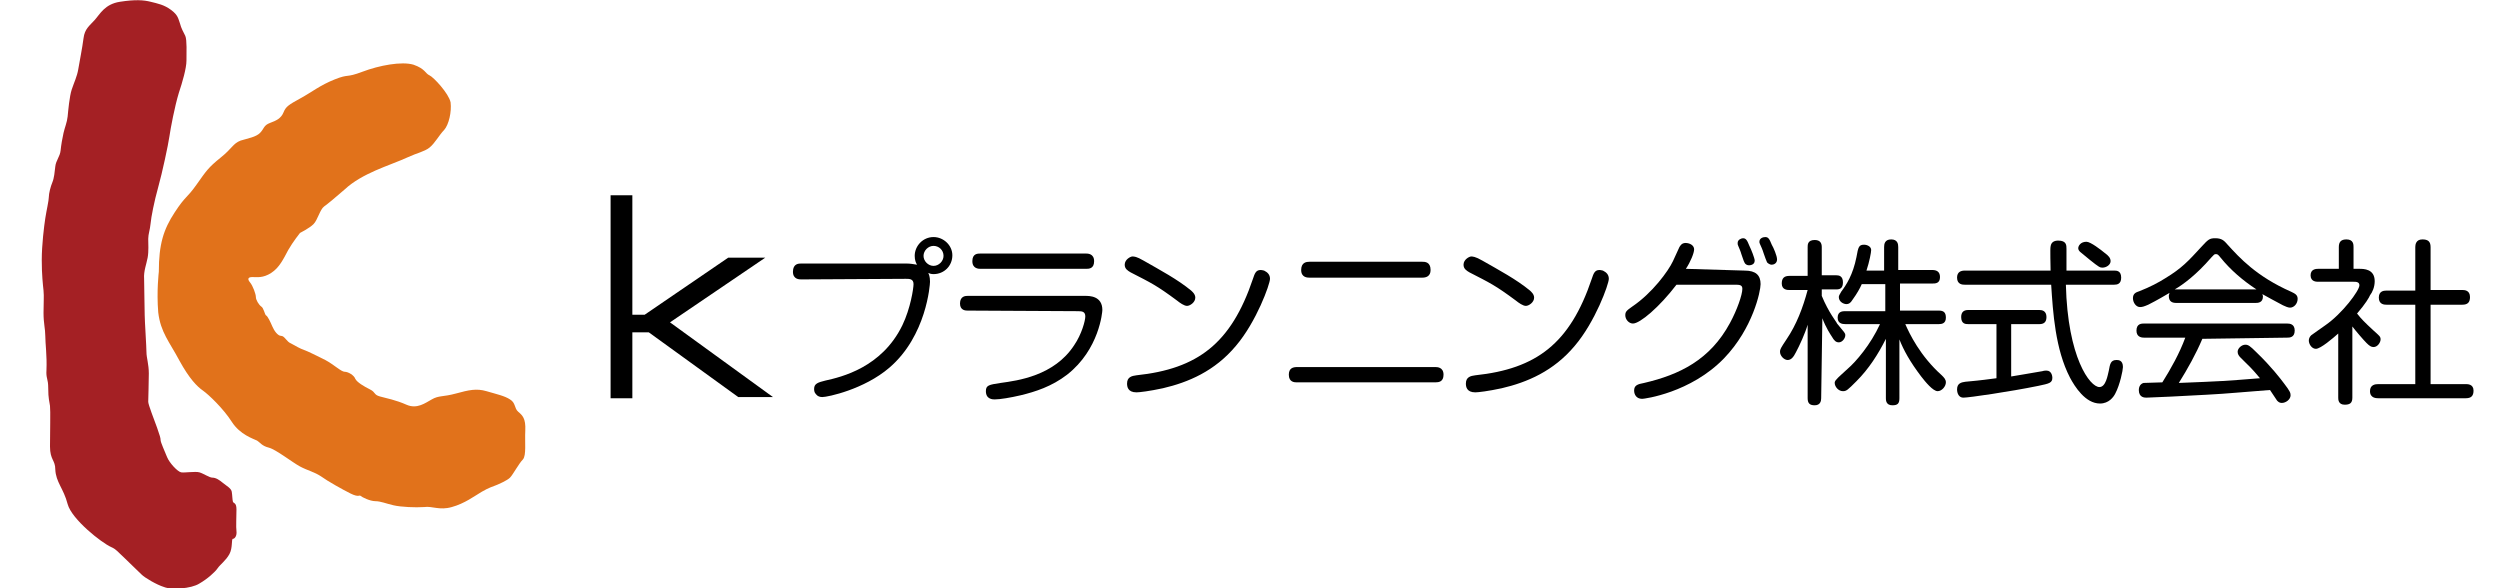<?xml version="1.0" encoding="utf-8"?>
<!-- Generator: Adobe Illustrator 25.3.1, SVG Export Plug-In . SVG Version: 6.00 Build 0)  -->
<svg version="1.1" id="レイヤー_1" xmlns="http://www.w3.org/2000/svg" xmlns:xlink="http://www.w3.org/1999/xlink" x="0px"
	 y="0px" viewBox="0 0 425 100" style="enable-background:new 0 0 425 100;" xml:space="preserve">
<style type="text/css">
	.st0{fill:#A42024;}
	.st1{fill:#E1721B;}
</style>
<g>
	<path class="st0" d="M18.9,93c-1.6-0.7-6.7-4.7-7.4-7.3c-0.7-2.7-2-3.7-2.1-5.9c0-1.6-0.9-1.6-0.9-3.9c0-2.3,0.1-6.1,0-6.9
		S8.2,67.8,8.2,66c0-1.7-0.4-1.6-0.3-3.1c0.1-2.4-0.2-4.5-0.2-5.8c0-1.2-0.3-2.1-0.3-3.9c0-1.8,0.1-2.8,0-3.8
		c-0.1-1-0.3-2.6-0.3-5.2s0.4-5.8,0.6-7.1s0.6-3,0.6-3.6c0-0.6,0.3-1.8,0.6-2.5c0.3-0.7,0.4-1.8,0.5-2.7c0.1-1,0.8-1.7,0.9-2.7
		s0.3-2.1,0.5-3s0.6-1.8,0.7-2.8c0.1-1,0.3-3.4,0.7-4.6s0.9-2.2,1.1-3.4c0.2-1.2,0.7-3.7,0.9-5.3c0.2-1.6,1-2.1,1.9-3.1
		c0.9-1,1.7-2.7,4.3-3.1c2.6-0.4,4-0.3,5.2,0c1.2,0.3,2.3,0.5,3.5,1.4s1.2,1.5,1.5,2.3c0.2,0.8,0.6,1.5,0.9,2.1
		c0.3,0.7,0.2,2.9,0.2,4.2s-0.7,3.7-1.3,5.5c-0.7,2.3-1.4,6-1.6,7.4s-1.2,6.1-1.9,8.6c-0.7,2.5-1.2,5.1-1.3,6.2s-0.4,1.8-0.4,2.6
		s0.1,2.1-0.1,3.2s-0.7,2.3-0.6,3.6c0,1.3,0.1,5.3,0.1,6.2c0,0.9,0.3,5.4,0.3,6.3c0,0.9,0.4,2,0.4,3.6c0,1.6-0.1,4.3-0.1,4.8
		c0,0.5,1,3,1.5,4.4c0.5,1.4,0.6,1.8,0.6,2.1c0,0.4,0.7,1.9,1.1,2.9c0.4,1,1.8,2.5,2.4,2.6s2.4-0.2,3.1,0s1.7,0.9,2.2,0.9
		c0.6,0,1.2,0.4,1.8,0.9c0.6,0.5,1.4,0.9,1.5,1.5s0.1,1.4,0.2,1.7c0.1,0.3,0.6,0.1,0.6,1.3s-0.1,3,0,3.7c0.1,0.8-0.3,1.3-0.6,1.3
		s0,1.5-0.6,2.6c-0.6,1.1-1.6,1.8-2,2.4c-0.4,0.6-1.7,1.8-3.1,2.6c-1.4,0.9-4.8,1.1-6,0.6c-1.3-0.4-3.3-1.6-3.8-2.1
		c-0.5-0.5-2.3-2.2-3.1-3C20,93.8,19.8,93.4,18.9,93"/>
	<path class="st1" d="M27,46.2c0-4.7,0.8-7.2,2.7-10.1c1.9-2.9,2-2.3,3.7-4.7c1.7-2.4,2-2.9,4.1-4.6c2-1.6,2.1-2.4,3.4-2.9
		c1.3-0.4,2.6-0.6,3.3-1.3c0.7-0.7,0.6-1.3,1.7-1.7c1.1-0.4,1.9-0.8,2.3-1.8c0.4-1,0.9-1.3,2.9-2.4c2-1.1,3.3-2.2,5.8-3.2
		c2.5-1,1.8-0.2,4.7-1.3c2.9-1.1,6.7-1.8,8.7-1.2c2,0.7,2,1.5,2.7,1.8s3.3,3.1,3.6,4.6c0.2,1.6-0.3,3.8-1.1,4.7
		c-0.8,0.8-1.6,2.3-2.5,3c-0.9,0.7-2.1,0.9-3.6,1.6c-1.5,0.7-3.8,1.5-5.6,2.3s-3.7,1.8-5.2,3.2c-1.5,1.3-2.8,2.4-3.5,2.9
		c-0.7,0.5-1.1,2.3-1.8,3s-2.3,1.5-2.3,1.5s-1.2,1.5-2,2.9c-0.8,1.5-1.5,3-2.9,3.9s-2.4,0.7-3.2,0.7c-0.7,0-0.9,0.3-0.4,0.9
		c0.5,0.6,1,2,1,2.5c0,0.5,0.5,1.3,0.9,1.6c0.4,0.2,0.6,1.3,0.8,1.5c0.3,0.1,0.8,1.2,1.1,1.9c0.3,0.7,0.9,1.6,1.5,1.6
		c0.6,0,0.9,1,1.7,1.3c0.7,0.4,1.6,0.9,2.2,1.1s2.2,1,3.6,1.7c1.5,0.8,2.7,2,3.3,2c0.6,0,1.6,0.6,1.8,1.2c0.3,0.6,1.5,1.3,2.5,1.8
		s0.6,0.9,1.7,1.2s2.7,0.6,4.5,1.4c1.8,0.8,3.2-0.3,4.3-0.9c1.2-0.7,1.9-0.4,4.1-1c2.2-0.6,3.5-0.9,5.2-0.4c1.7,0.5,3.1,0.8,4,1.4
		c1,0.6,0.7,1.5,1.4,2.1c0.7,0.6,1.3,1.1,1.2,3.2c-0.1,2,0.2,4.2-0.4,4.9c-0.7,0.7-1.7,2.6-2.2,3.1s-1.9,1.1-2.4,1.3
		c-0.5,0.2-1.2,0.4-2.4,1.1c-1.2,0.7-2.9,2-5.1,2.6c-2.1,0.6-3.3-0.2-4.7,0c-1.5,0.1-3.9,0-5.2-0.3c-1.3-0.3-2.2-0.7-3.1-0.7
		s-2.3-0.7-2.5-0.9s-0.3,0.3-1.7-0.4c-1.4-0.7-3.9-2.1-5-2.9c-1.2-0.8-2.3-1-3.6-1.7s-4.1-2.9-5.3-3.2c-1.2-0.3-1.5-0.9-2-1.2
		c-0.6-0.3-2.9-1-4.3-3.2s-3.9-4.6-4.9-5.3c-1-0.7-2.3-2-4-5.1c-1.7-3.2-3.2-4.8-3.6-8.2C26.6,49.5,27,46.2,27,46.2"/>
	<g>
		<path d="M136.2,47.5c-0.3,0-1.4,0-1.4-1.3c0-1.4,1-1.4,1.4-1.4h17.9c0.6,0,1.2,0.1,1.8,0.2c-0.2-0.3-0.4-0.8-0.4-1.5
			c0-1.7,1.4-3.2,3.2-3.2c1.7,0,3.2,1.4,3.2,3.1c0,1.8-1.4,3.2-3.2,3.2c-0.4,0-0.7-0.1-0.9-0.2c0.1,0.2,0.3,0.6,0.3,1.5
			c0,0.5-0.6,9.2-6.9,14.6c-4.3,3.7-10.5,5-11.4,5c-0.4,0-0.8-0.1-1.1-0.5c-0.3-0.3-0.3-0.7-0.3-0.9c0-0.9,0.7-1.1,1.9-1.4
			c2.7-0.6,9.6-2.2,13.1-9.4c1.4-2.9,1.9-6.3,1.9-7c0-0.9-0.7-0.9-1.3-0.9L136.2,47.5L136.2,47.5z M158.7,41.8
			c-0.9,0-1.7,0.8-1.7,1.7c0,0.9,0.8,1.7,1.7,1.7c0.9,0,1.7-0.8,1.7-1.7C160.4,42.5,159.6,41.8,158.7,41.8z"/>
		<path d="M164.5,52.8c-0.3,0-1.3,0-1.3-1.2c0-1.3,1-1.3,1.3-1.3h20c0.7,0,2.9,0,2.9,2.4c0,0.3-0.5,6.7-6,11c-2.6,2-5.4,2.9-7.9,3.5
			c-1.7,0.4-3.5,0.7-4.4,0.7c-0.3,0-1.5,0-1.5-1.4c0-1,0.5-1.1,2.5-1.4c2.9-0.4,9.1-1.2,12.5-6.4c1.3-1.9,1.9-4.2,1.9-4.9
			c0-0.8-0.5-0.9-1.2-0.9L164.5,52.8L164.5,52.8z M184.6,43.1c0.3,0,1.4,0,1.4,1.3s-0.9,1.3-1.4,1.3h-17.9c-0.3,0-1.4,0-1.4-1.3
			s0.9-1.3,1.4-1.3H184.6z"/>
		<path d="M194.4,44.3c2.8,1.6,5.8,3.2,8.1,5.1c0.2,0.2,0.7,0.6,0.7,1.2c0,0.8-0.9,1.4-1.4,1.4s-1.2-0.5-1.7-0.9
			c-3.5-2.6-4.4-3-7.9-4.8c-0.5-0.3-1-0.6-1-1.3c0-0.9,1-1.4,1.3-1.4S193.2,43.6,194.4,44.3z M215.9,47.4c0,0.9-2.3,7.3-5.8,11.4
			c-3.6,4.3-8.1,6.2-12.4,7.2c-2.3,0.5-4,0.7-4.5,0.7c-1.5,0-1.6-1-1.6-1.5c0-1.1,0.8-1.3,1.6-1.4c10.4-1.1,16.1-5.4,19.8-16.4
			c0.3-0.9,0.5-1.5,1.3-1.5c0.3,0,0.5,0.1,0.6,0.1C215.5,46.3,215.9,46.7,215.9,47.4z"/>
		<path d="M244,62.4c0.3,0,1.4,0,1.4,1.3c0,1.2-0.8,1.3-1.4,1.3h-23.5c-0.4,0-1.4,0-1.4-1.3c0-1.1,0.7-1.3,1.4-1.3
			C220.5,62.4,244,62.4,244,62.4z M241.8,44.5c0.4,0,1.4,0,1.4,1.4c0,1.1-0.8,1.3-1.4,1.3h-19.2c-0.3,0-1.4,0-1.4-1.3
			c0-1.3,0.9-1.4,1.4-1.4H241.8z"/>
		<path d="M252,44.3c2.8,1.6,5.8,3.2,8.1,5.1c0.2,0.2,0.7,0.6,0.7,1.2c0,0.8-0.9,1.4-1.4,1.4c-0.5,0-1.2-0.5-1.7-0.9
			c-3.5-2.6-4.4-3-7.9-4.8c-0.5-0.3-1-0.6-1-1.3c0-0.9,1-1.4,1.3-1.4C250.3,43.6,250.8,43.6,252,44.3z M273.5,47.4
			c0,0.9-2.3,7.3-5.8,11.4c-3.6,4.3-8.1,6.2-12.4,7.2c-2.3,0.5-4,0.7-4.5,0.7c-1.5,0-1.6-1-1.6-1.5c0-1.1,0.8-1.3,1.6-1.4
			c10.4-1.1,16.1-5.4,19.8-16.4c0.3-0.9,0.5-1.5,1.3-1.5c0.3,0,0.5,0.1,0.6,0.1C273.1,46.3,273.5,46.7,273.5,47.4z"/>
		<path d="M296.6,46c1.9,0,2.7,0.8,2.7,2.3c0,1.2-1.3,7.5-6.2,12.6c-5.7,5.9-13.6,6.9-13.9,6.9c-1.4,0-1.4-1.3-1.4-1.4
			c0-0.9,0.6-1.1,1.7-1.3c6-1.4,11.2-3.9,14.6-10.2c1.2-2.2,2.1-4.8,2.1-5.8c0-0.7-0.5-0.7-1.4-0.7h-9.8c-2.9,3.8-6.2,6.6-7.4,6.6
			c-0.7,0-1.3-0.7-1.3-1.4c0-0.6,0.2-0.8,1.2-1.5c3.4-2.3,6.1-6,6.9-7.7c0.2-0.4,1-2.2,1.1-2.4c0.2-0.3,0.4-0.7,1.1-0.7
			c0.3,0,1.4,0.2,1.4,1.1c0,0.6-0.6,2.1-1.4,3.3L296.6,46L296.6,46L296.6,46z M295.5,41.8c-0.1-0.2-0.1-0.3-0.1-0.5
			c0-0.6,0.7-0.8,0.9-0.8c0.5,0,0.7,0.3,1.1,1.3c0.3,0.6,0.9,2.1,0.9,2.5c0,0.8-0.9,0.8-1,0.8c-0.3,0-0.6-0.2-0.7-0.4
			c-0.2-0.3-0.5-1.4-0.6-1.6C296,43,295.6,42,295.5,41.8z M299.2,41.5c-0.1-0.2-0.1-0.3-0.1-0.4c0-0.6,0.6-0.8,1-0.8
			c0.5,0,0.7,0.3,1.1,1.3c0.3,0.5,0.9,1.9,0.9,2.5c0,0.7-0.6,0.9-0.9,0.9c-0.4,0-0.7-0.3-0.8-0.4c-0.1-0.2-0.4-1-0.6-1.6
			C299.7,42.6,299.3,41.7,299.2,41.5z"/>
		<path d="M309.6,67.7c0,0.4-0.1,1.2-1.1,1.2c-0.8,0-1.2-0.3-1.2-1.2V55.2c-0.4,1.4-1.4,3.6-2,4.7c-0.4,0.8-0.8,1.3-1.4,1.3
			c-0.6,0-1.3-0.7-1.3-1.4c0-0.4,0.1-0.6,1.1-2.1c1.7-2.5,2.8-5.4,3.6-8.4h-3.1c-0.3,0-1.3,0-1.3-1.1c0-0.9,0.4-1.3,1.3-1.3h3.1V42
			c0-0.4,0-1.2,1.2-1.2c0.9,0,1.2,0.5,1.2,1.2v4.8h2.5c0.4,0,1.1,0.1,1.1,1.2c0,1-0.5,1.2-1.1,1.2h-2.5v1.1c1.2,2.9,2.5,4.4,2.6,4.7
			c1.3,1.6,1.4,1.6,1.4,2c0,0.5-0.5,1.2-1.1,1.2c-0.5,0-0.8-0.3-1.2-1c-0.2-0.3-1-1.5-1.6-3.1L309.6,67.7L309.6,67.7z M323.9,55.1
			c0.7,1.6,2.5,5.4,6.2,8.7c0.4,0.4,0.7,0.7,0.7,1.2c0,0.7-0.7,1.5-1.4,1.5c-0.8,0-2.1-1.6-2.8-2.5c-1.9-2.5-3-4.5-3.7-6.3v10
			c0,0.9-0.3,1.2-1.2,1.2c-1.1,0-1.1-0.9-1.1-1.2V57.6c-1.3,2.6-2.9,5.1-5,7.2c-1.5,1.5-1.7,1.7-2.3,1.7c-0.8,0-1.4-0.8-1.4-1.4
			c0-0.1,0-0.3,0.3-0.6c0.1-0.2,1.6-1.5,1.9-1.8c1.4-1.2,3.9-4.1,5.5-7.6h-5.9c-0.5,0-1.3-0.1-1.3-1.1c0-1.1,0.9-1.1,1.3-1.1h6.8
			v-4.6h-4c-0.3,0.7-0.8,1.6-1.6,2.7c-0.3,0.5-0.6,0.7-1,0.7c-0.5,0-1.3-0.4-1.3-1.2c0-0.2,0.1-0.4,0.4-0.9c0.9-1.2,2-2.9,2.6-5.9
			c0.3-1.7,0.4-2.1,1.3-2.1c0.5,0,1.2,0.3,1.2,0.9c0,0.4-0.3,2-0.8,3.5h3V42c0-0.5,0.1-1.3,1.2-1.3c1.1,0,1.2,0.8,1.2,1.3v3.9h5.8
			c0.6,0,1.3,0.2,1.3,1.2c0,1.1-0.8,1.1-1.3,1.1H323v4.6h6.6c0.8,0,1.2,0.3,1.2,1.2c0,1-0.7,1.1-1.2,1.1L323.9,55.1L323.9,55.1
			L323.9,55.1z"/>
		<path d="M359.4,46c0.4,0,1.2,0,1.2,1.2c0,1.1-0.7,1.2-1.2,1.2h-8.2c0.3,12.4,4.1,17.4,5.7,17.4c1.1,0,1.4-2,1.6-2.8
			c0.2-1.1,0.3-1.8,1.3-1.8c0.3,0,1.1,0,1.1,1.2c0,0.5-0.5,3-1.3,4.5c-0.3,0.6-1.1,1.7-2.6,1.7c-2.5,0-4.3-2.9-5.1-4.4
			c-2.5-4.8-2.9-11.1-3.2-15.8H334c-0.3,0-1.3,0-1.3-1.2c0-1,0.7-1.2,1.3-1.2h14.6c0-0.6-0.1-3.8,0-4.1c0.1-0.8,0.7-1,1.3-1
			c1.4,0,1.4,0.8,1.4,1.4v3.7L359.4,46L359.4,46L359.4,46z M339.4,55.1h-4.8c-0.4,0-1.2,0-1.2-1.2c0-0.9,0.5-1.2,1.2-1.2h12.1
			c0.4,0,1.2,0.1,1.2,1.2c0,1-0.6,1.2-1.2,1.2h-4.8V64c1.9-0.3,2.3-0.4,5.3-0.9c0.3-0.1,0.6-0.1,0.7-0.1c0.9,0,1,1,1,1.2
			c0,0.9-0.5,1-2.4,1.4c-4.9,1-11.8,2-12.7,2c-1.1,0-1.1-1.3-1.1-1.4c0-1.1,0.8-1.2,1.4-1.3c3.3-0.3,3.6-0.4,5.3-0.6L339.4,55.1
			L339.4,55.1L339.4,55.1z M357.8,43c0.7,0.5,1,0.9,1,1.4c0,0.6-0.7,1.1-1.4,1.1c-0.4,0-0.6-0.1-2.1-1.3c-0.5-0.4-1.7-1.4-1.7-1.4
			c-0.2-0.2-0.3-0.4-0.3-0.6c0-0.4,0.4-1.1,1.4-1.1C355.4,41.1,357.2,42.5,357.8,43z"/>
		<path d="M370,51.5c-0.7,0-1.3-0.2-1.3-1.2c0-0.2,0.1-0.3,0.1-0.5c-0.7,0.4-2,1.2-3.6,2c-0.7,0.3-1,0.4-1.4,0.4
			c-0.7,0-1.2-0.8-1.2-1.5c0-0.8,0.5-1,1.1-1.2c1.8-0.7,3.3-1.5,4.4-2.2c2.8-1.7,3.9-2.9,6.1-5.3c1.2-1.3,1.4-1.5,2.4-1.5
			c1.1,0,1.5,0.4,2.1,1.1c2,2.2,4.9,5.4,10.8,8c0.6,0.3,1.1,0.5,1.1,1.2c0,0.8-0.6,1.5-1.3,1.5c-0.3,0-0.8-0.2-1.2-0.4
			c-1.5-0.8-2.8-1.5-3.5-1.9c0,0.1,0.1,0.2,0.1,0.4c0,1.1-0.9,1.1-1.3,1.1L370,51.5L370,51.5L370,51.5z M374.4,57.6
			c-1.1,2.6-2.5,5.1-4,7.5c7.4-0.3,7.5-0.3,13.8-0.8c-1.5-1.8-1.7-1.9-3.3-3.5c-0.3-0.3-0.5-0.6-0.5-1c0-0.6,0.7-1.2,1.3-1.2
			c0.5,0,0.8,0.2,1.9,1.3c2.5,2.4,4.1,4.5,4.7,5.3c1,1.3,1.1,1.6,1.1,2c0,0.7-0.8,1.3-1.5,1.3c-0.4,0-0.6-0.2-0.8-0.4
			c-0.2-0.3-1-1.5-1.2-1.8c-5.4,0.4-6.9,0.6-10.7,0.8c-3.2,0.2-9.9,0.5-10.3,0.5c-0.3,0-1.3,0-1.3-1.3c0-0.3,0.1-1,0.8-1.2
			c0.3,0,2.7-0.1,3.2-0.1c1.5-2.4,2.9-4.9,3.9-7.6h-7c-0.6,0-1.3-0.2-1.3-1.2c0-1.2,0.9-1.2,1.3-1.2h24.3c0.5,0,1.3,0.1,1.3,1.2
			c0,1.2-0.9,1.2-1.3,1.2L374.4,57.6L374.4,57.6L374.4,57.6z M370,49.2h13.6c-2.3-1.5-4.4-3.3-6.1-5.4c-0.4-0.5-0.5-0.6-0.8-0.6
			c-0.3,0-0.3,0.1-0.8,0.6c-2.5,2.9-4.8,4.6-6.2,5.4C369.8,49.2,370,49.2,370,49.2z"/>
		<path d="M401.1,45.7c0.7,0,2.6,0,2.6,2.1c0,1-0.4,1.9-0.8,2.4c-0.1,0.3-0.8,1.5-2.2,3.1c0.7,0.9,1.3,1.5,2.7,2.8
			c1.1,1,1.3,1.1,1.3,1.6c0,0.5-0.5,1.3-1.2,1.3c-0.4,0-0.7-0.2-1.2-0.7c-0.5-0.5-1.8-2-2.4-2.8v12.1c0,0.9-0.4,1.2-1.3,1.2
			c-1.1,0-1.1-0.9-1.1-1.2V56.7c-0.9,0.8-3,2.6-3.8,2.6c-0.7,0-1.2-0.8-1.2-1.4c0-0.3,0.1-0.6,0.4-0.9c0.1-0.1,2-1.4,2.4-1.7
			c2.9-2,5.8-5.9,5.8-6.8c0-0.6-0.6-0.6-1-0.6h-6c-0.3,0-1.3,0-1.3-1.1c0-1.1,1-1.1,1.3-1.1h3.5V42c0-0.9,0.4-1.3,1.3-1.3
			c1.2,0,1.2,0.9,1.2,1.3v3.7L401.1,45.7L401.1,45.7L401.1,45.7z M418.6,49.3c0.3,0,1.3,0,1.3,1.2c0,0.9-0.4,1.3-1.3,1.3h-5.4v13.5
			h6c0.3,0,1.3,0,1.3,1.1c0,0.9-0.4,1.3-1.3,1.3h-14.9c-0.3,0-1.4,0-1.4-1.2c0-1.1,0.9-1.2,1.4-1.2h6.3V51.8h-4.9
			c-0.3,0-1.3,0-1.3-1.2c0-1.1,0.8-1.2,1.3-1.2h4.9V42c0-0.4,0.1-1.3,1.2-1.3c0.9,0,1.4,0.3,1.4,1.3v7.3H418.6z"/>
	</g>
	<polygon points="125.5,67.5 131.4,67.5 113.9,54.8 130.1,43.8 123.8,43.8 109.6,53.5 107.5,53.5 107.5,33.2 103.8,33.2 103.8,67.7 
		107.5,67.7 107.5,56.5 110.3,56.5 	"/>
</g>
</svg>
